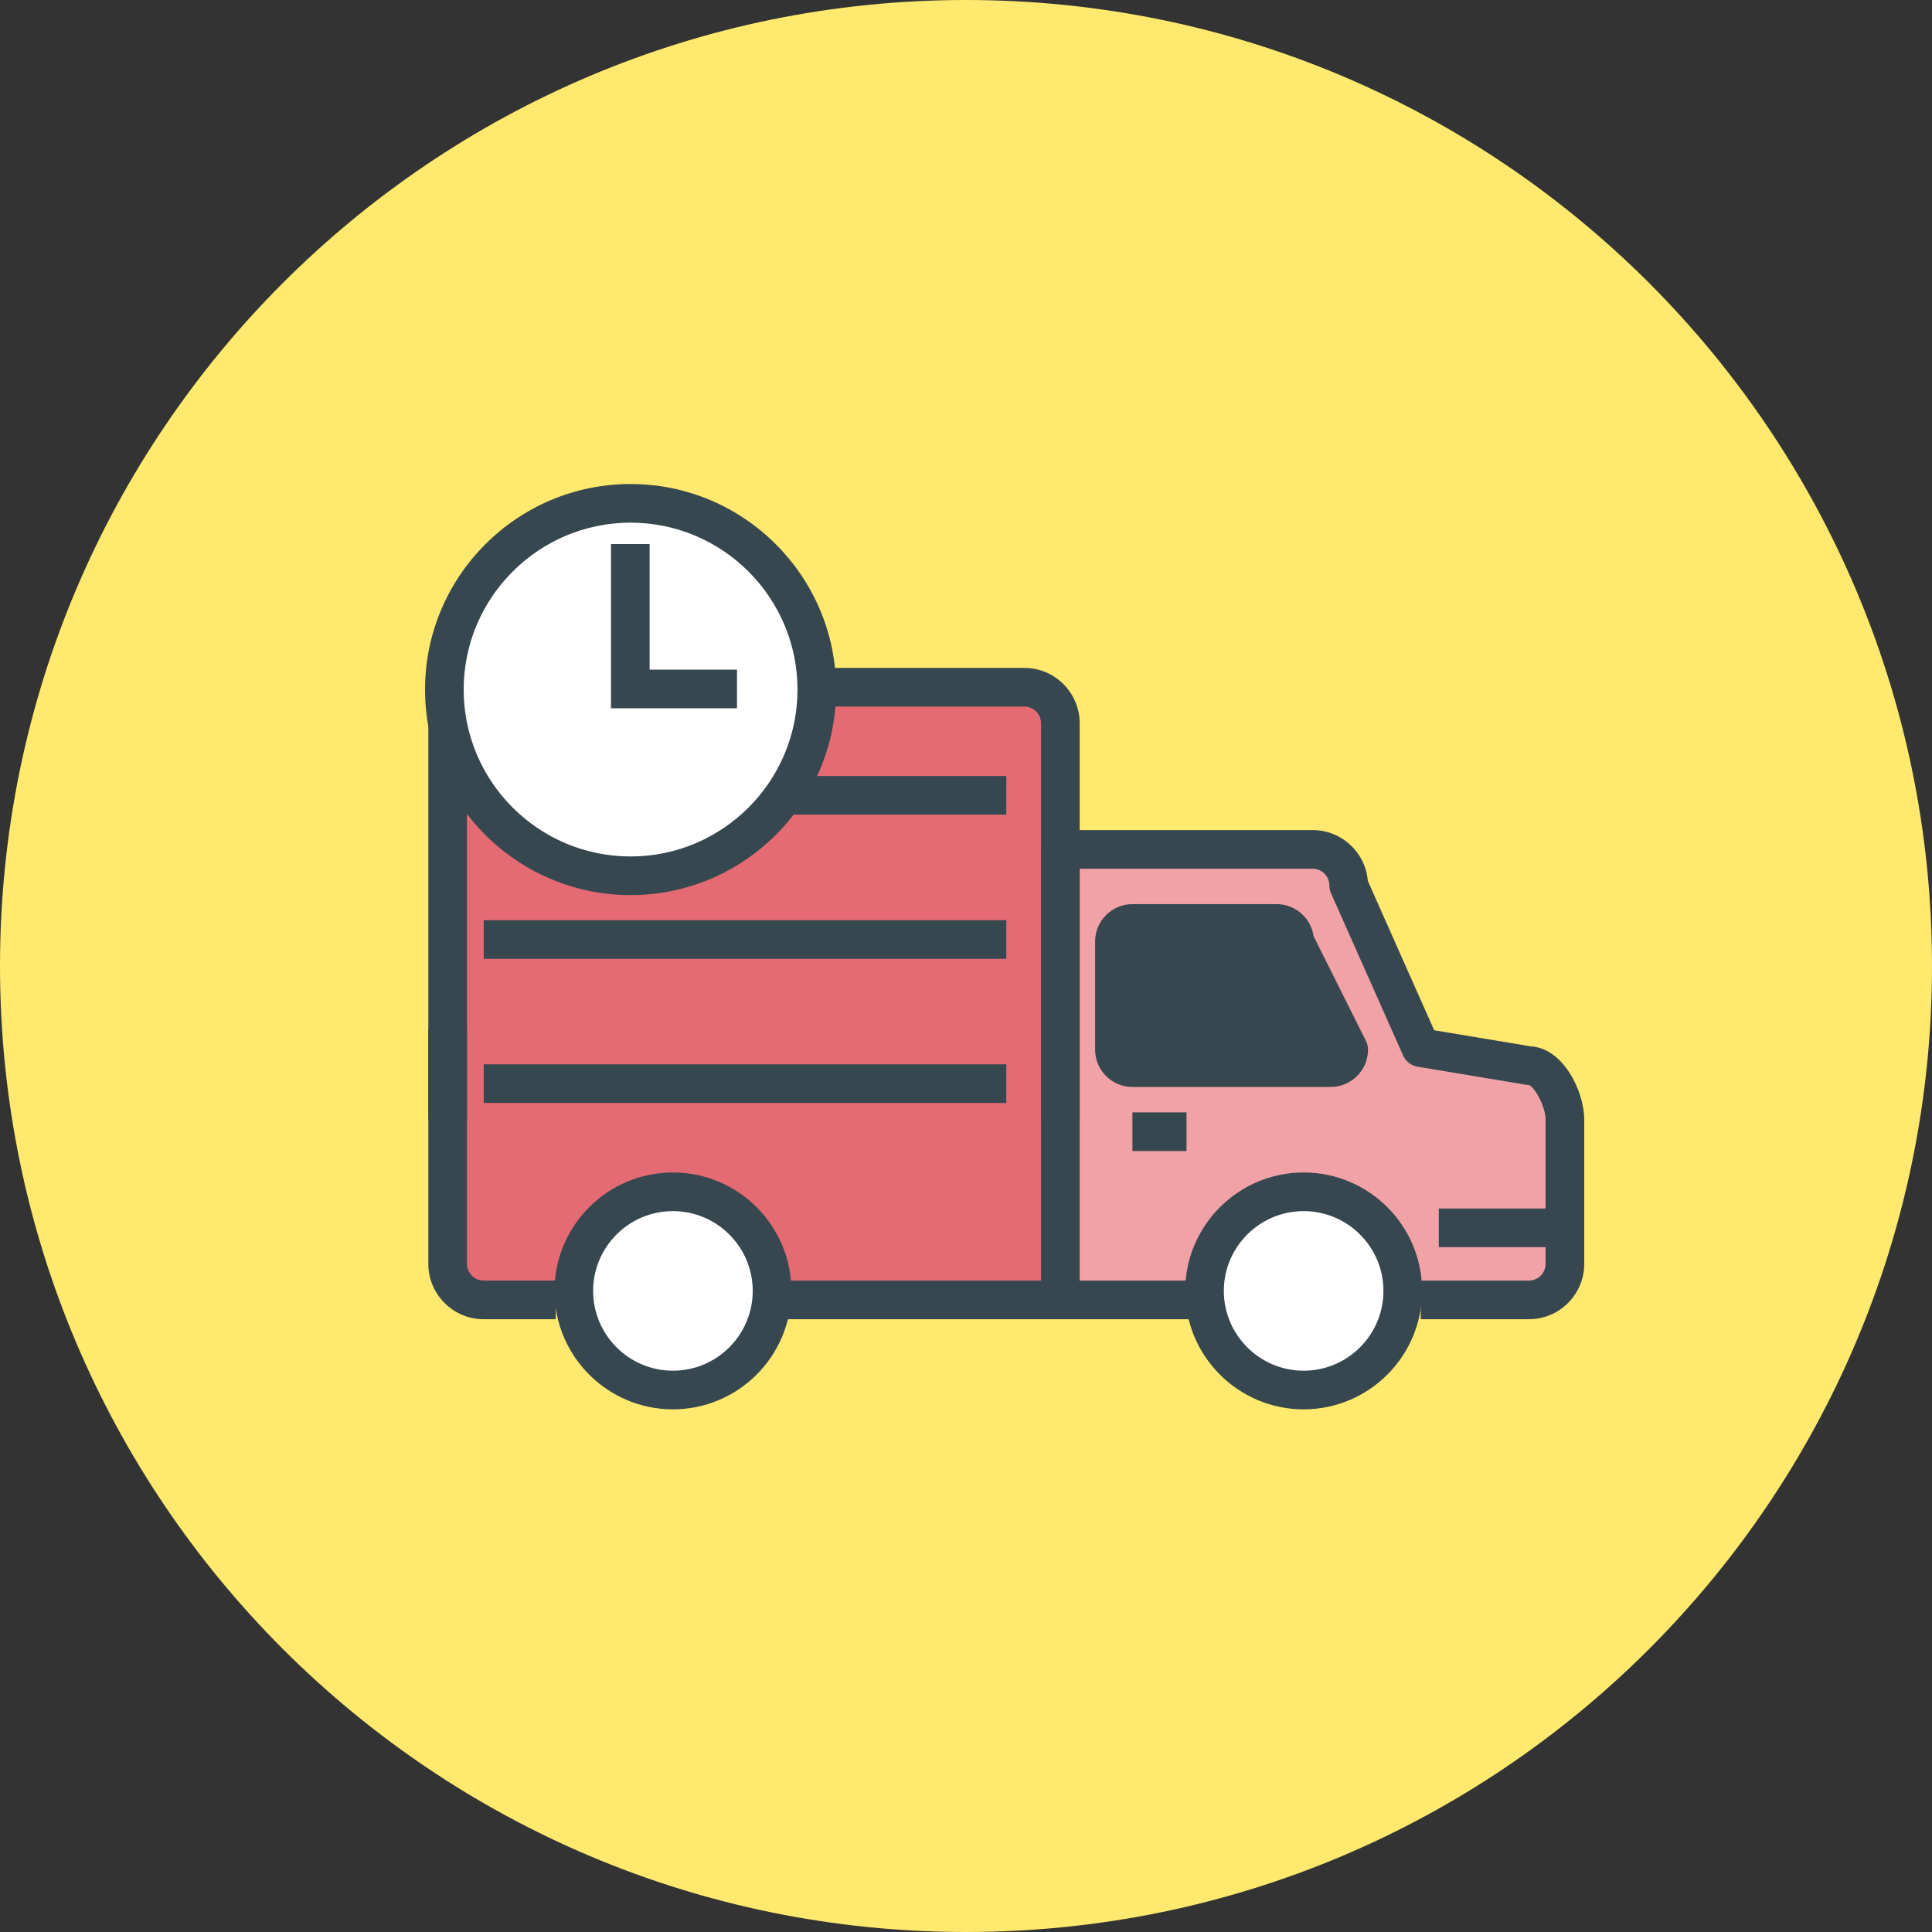 <?xml version="1.0" encoding="utf-8"?>
<!-- Generator: Adobe Illustrator 17.1.0, SVG Export Plug-In . SVG Version: 6.00 Build 0)  -->
<!DOCTYPE svg PUBLIC "-//W3C//DTD SVG 1.1//EN" "http://www.w3.org/Graphics/SVG/1.1/DTD/svg11.dtd">
<svg version="1.1" id="delivery-truck" xmlns="http://www.w3.org/2000/svg" xmlns:xlink="http://www.w3.org/1999/xlink" x="0px"
	 y="0px" viewBox="0 0 1010 1010" enable-background="new 0 0 1010 1010" xml:space="preserve">
<rect x="0" y="0" width="1010" height="1010" fill="#333333" stroke="none"/>
<g id="delivery-truck-delivery-truck">
	<path id="delivery-truck-label" fill="#FFE96E" d="M1010,505c0,278.904-226.106,505-505,505C226.086,1010,0,783.904,0,505
		S226.086,0,505,0C783.894,0,1010,226.096,1010,505z"/>
	<g id="delivery-truck-delivery-truck_1_">
		<path fill="#FFFFFF" d="M351.774,726.667c-28.564,0-51.802-23.247-51.802-51.821c0-28.564,23.238-51.802,51.802-51.802
			c28.574,0,51.832,23.237,51.832,51.802C403.606,703.42,380.348,726.667,351.774,726.667L351.774,726.667z"/>
		<path fill="#E46A73" d="M404.237,679.561l-0.878-9.479c-2.407-26.385-25.082-47.038-51.585-47.038
			c-26.493,0-49.149,20.653-51.555,47.038l-0.878,9.479H252.875c-10.396,0-18.858-8.443-18.858-18.85V378.099
			c0-10.396,8.462-18.839,18.858-18.839h282.612c10.386,0,18.839,8.443,18.839,18.839v43.537l-0.108,0.769
			c-0.148,0.927-0.316,1.835-0.316,2.801v27.242l0.424,10.436v216.677H404.237z"/>
		<path fill="#FFFFFF" d="M681.514,726.667c-28.584,0-51.822-23.247-51.822-51.821c0-28.564,23.238-51.802,51.822-51.802
			c28.563,0,51.812,23.237,51.812,51.802C733.325,703.42,710.077,726.667,681.514,726.667L681.514,726.667z"/>
		<path fill="#F0A2A6" d="M733.957,679.561l-0.879-9.479c-2.406-26.385-25.062-47.038-51.564-47.038
			c-26.513,0-49.169,20.653-51.575,47.038l-0.878,9.479h-74.734V444.045h131.902c10.386,0,18.828,8.453,18.828,18.839
			l37.678,84.784l56.537,9.43h1.518l1.213,0.414c9.341,2.772,16.097,18.562,16.097,27.834v56.537h-55.51h55.51
			v18.828c0,10.406-8.442,18.85-18.828,18.85H733.957z"/>
		<g>
			<g>
				<path fill="#37474F" d="M799.271,689.66h-56.537V669.46h56.537c4.812,0,8.729-3.925,8.729-8.749v-75.365
					c0-7.141-5.952-17.418-8.892-18.168c-0.558,0-0.947-0.029-1.499-0.118l-56.537-9.429
					c-3.348-0.553-6.189-2.762-7.569-5.859l-37.678-84.785c-0.572-1.291-0.868-2.683-0.868-4.103
					c0-4.823-3.916-8.739-8.729-8.739H554.326v-20.199h131.902c15.159,0,27.632,11.717,28.835,26.581l34.694,78.067
					l50.5,8.424c16.841,0.848,27.942,23.356,27.942,38.328v75.365C828.2,676.68,815.225,689.66,799.271,689.66
					L799.271,689.66z"/>
			</g>
			<g>
				<path fill="#37474F" d="M290.543,689.66h-37.668c-15.969,0-28.959-12.98-28.959-28.949V538.239h20.2v122.472
					c0,4.824,3.931,8.749,8.759,8.749h37.668V689.66L290.543,689.66z"/>
			</g>
			<g>
				<polygon fill="#37474F" points="629.691,689.66 403.606,689.66 403.606,669.46 629.691,669.46 629.691,689.66 				
					"/>
			</g>
			<g>
				<path fill="#37474F" d="M351.774,736.768c-34.132,0-61.902-27.775-61.902-61.922c0-34.127,27.77-61.902,61.902-61.902
					c34.152,0,61.932,27.775,61.932,61.902C413.706,708.992,385.926,736.768,351.774,736.768L351.774,736.768z
					 M351.774,633.144c-22.996,0-41.702,18.701-41.702,41.702s18.706,41.722,41.702,41.722
					c23.011,0,41.732-18.721,41.732-41.722S374.785,633.144,351.774,633.144L351.774,633.144z"/>
			</g>
			<g>
				<path fill="#37474F" d="M681.514,736.768c-34.143,0-61.922-27.775-61.922-61.922
					c0-34.127,27.779-61.902,61.922-61.902c34.137,0,61.912,27.775,61.912,61.902
					C743.426,708.992,715.65,736.768,681.514,736.768L681.514,736.768z M681.514,633.144
					c-23.006,0-41.722,18.701-41.722,41.702s18.716,41.722,41.722,41.722c23.001,0,41.711-18.721,41.711-41.722
					S704.515,633.144,681.514,633.144L681.514,633.144z"/>
			</g>
			<g>
				<polygon fill="#37474F" points="808.69,651.982 752.164,651.982 752.164,631.782 808.69,631.782 808.69,651.982 
									"/>
			</g>
			<g>
				<polygon fill="#37474F" points="564.426,670.131 544.227,670.131 544.227,444.045 564.426,444.045 564.426,670.131 
									"/>
			</g>
			<g>
				<polygon fill="#37474F" points="620.273,601.719 591.994,601.719 591.994,581.519 620.273,581.519 620.273,601.719 
									"/>
			</g>
			<g>
				<path fill="#37474F" d="M564.426,585.346h-20.2V378.099c0-4.823-3.921-8.738-8.739-8.738H252.875
					c-4.828,0-8.759,3.916-8.759,8.738v207.247H223.916V378.099c0-15.959,12.99-28.938,28.959-28.938h282.612
					c15.959,0,28.939,12.98,28.939,28.938V585.346L564.426,585.346z"/>
			</g>
			<g>
				<polygon fill="#37474F" points="526.068,425.877 252.875,425.877 252.875,405.677 526.068,405.677 526.068,425.877 				"/>
			</g>
			<g>
				<polygon fill="#37474F" points="526.068,501.252 252.875,501.252 252.875,481.052 526.068,481.052 526.068,501.252 				"/>
			</g>
			<g>
				<polygon fill="#37474F" points="526.068,576.607 252.875,576.607 252.875,556.407 526.068,556.407 526.068,576.607 				
					"/>
			</g>
			<g>
				<path fill="#37474F" d="M582.595,548.714c0,5.208,4.222,9.419,9.399,9.419h103.653
					c5.198,0,9.409-4.211,9.409-9.419l-28.258-56.536c0-5.208-4.222-9.42-9.43-9.42h-75.375
					c-5.178,0-9.399,4.212-9.399,9.42V548.714z"/>
				<path fill="#37474F" d="M695.648,568.233H591.994c-10.751,0-19.5-8.759-19.5-19.52v-56.536
					c0-10.761,8.749-19.52,19.5-19.52h75.375c9.824,0,17.98,7.289,19.332,16.748l27.391,54.79
					c0.7,1.401,1.065,2.939,1.065,4.518C715.157,559.475,706.403,568.233,695.648,568.233L695.648,568.233z
					 M666.699,492.178l-74.705,0.681l0.7,55.855l100.739-0.671l-25.67-51.348
					C667.063,495.295,666.699,493.756,666.699,492.178L666.699,492.178z"/>
			</g>
		</g>
		<g>
			<g>
				<path fill="#FFFFFF" d="M329.65,263.133c53.775,0,97.361,43.596,97.361,97.351
					c0,53.774-43.586,97.351-97.361,97.351c-53.774,0-97.351-43.576-97.351-97.351
					C232.3,306.728,275.876,263.133,329.65,263.133z"/>
				<path fill="#37474F" d="M329.65,467.934c-59.248,0-107.45-48.192-107.45-107.45
					c0-59.239,48.202-107.451,107.45-107.451c59.254,0,107.461,48.212,107.461,107.451
					C437.111,419.742,388.904,467.934,329.65,467.934L329.65,467.934z M329.65,273.232
					c-48.108,0-87.25,39.148-87.25,87.251c0,48.113,39.142,87.25,87.25,87.25c48.118,0,87.261-39.137,87.261-87.25
					C416.911,312.38,377.769,273.232,329.65,273.232L329.65,273.232z"/>
			</g>
			<g>
				<polygon fill="#37474F" points="385.29,370.268 319.403,370.268 319.403,284.418 339.603,284.418 339.603,350.067 
					385.29,350.067 385.29,370.268 				"/>
			</g>
		</g>
	</g>
</g>
</svg>
